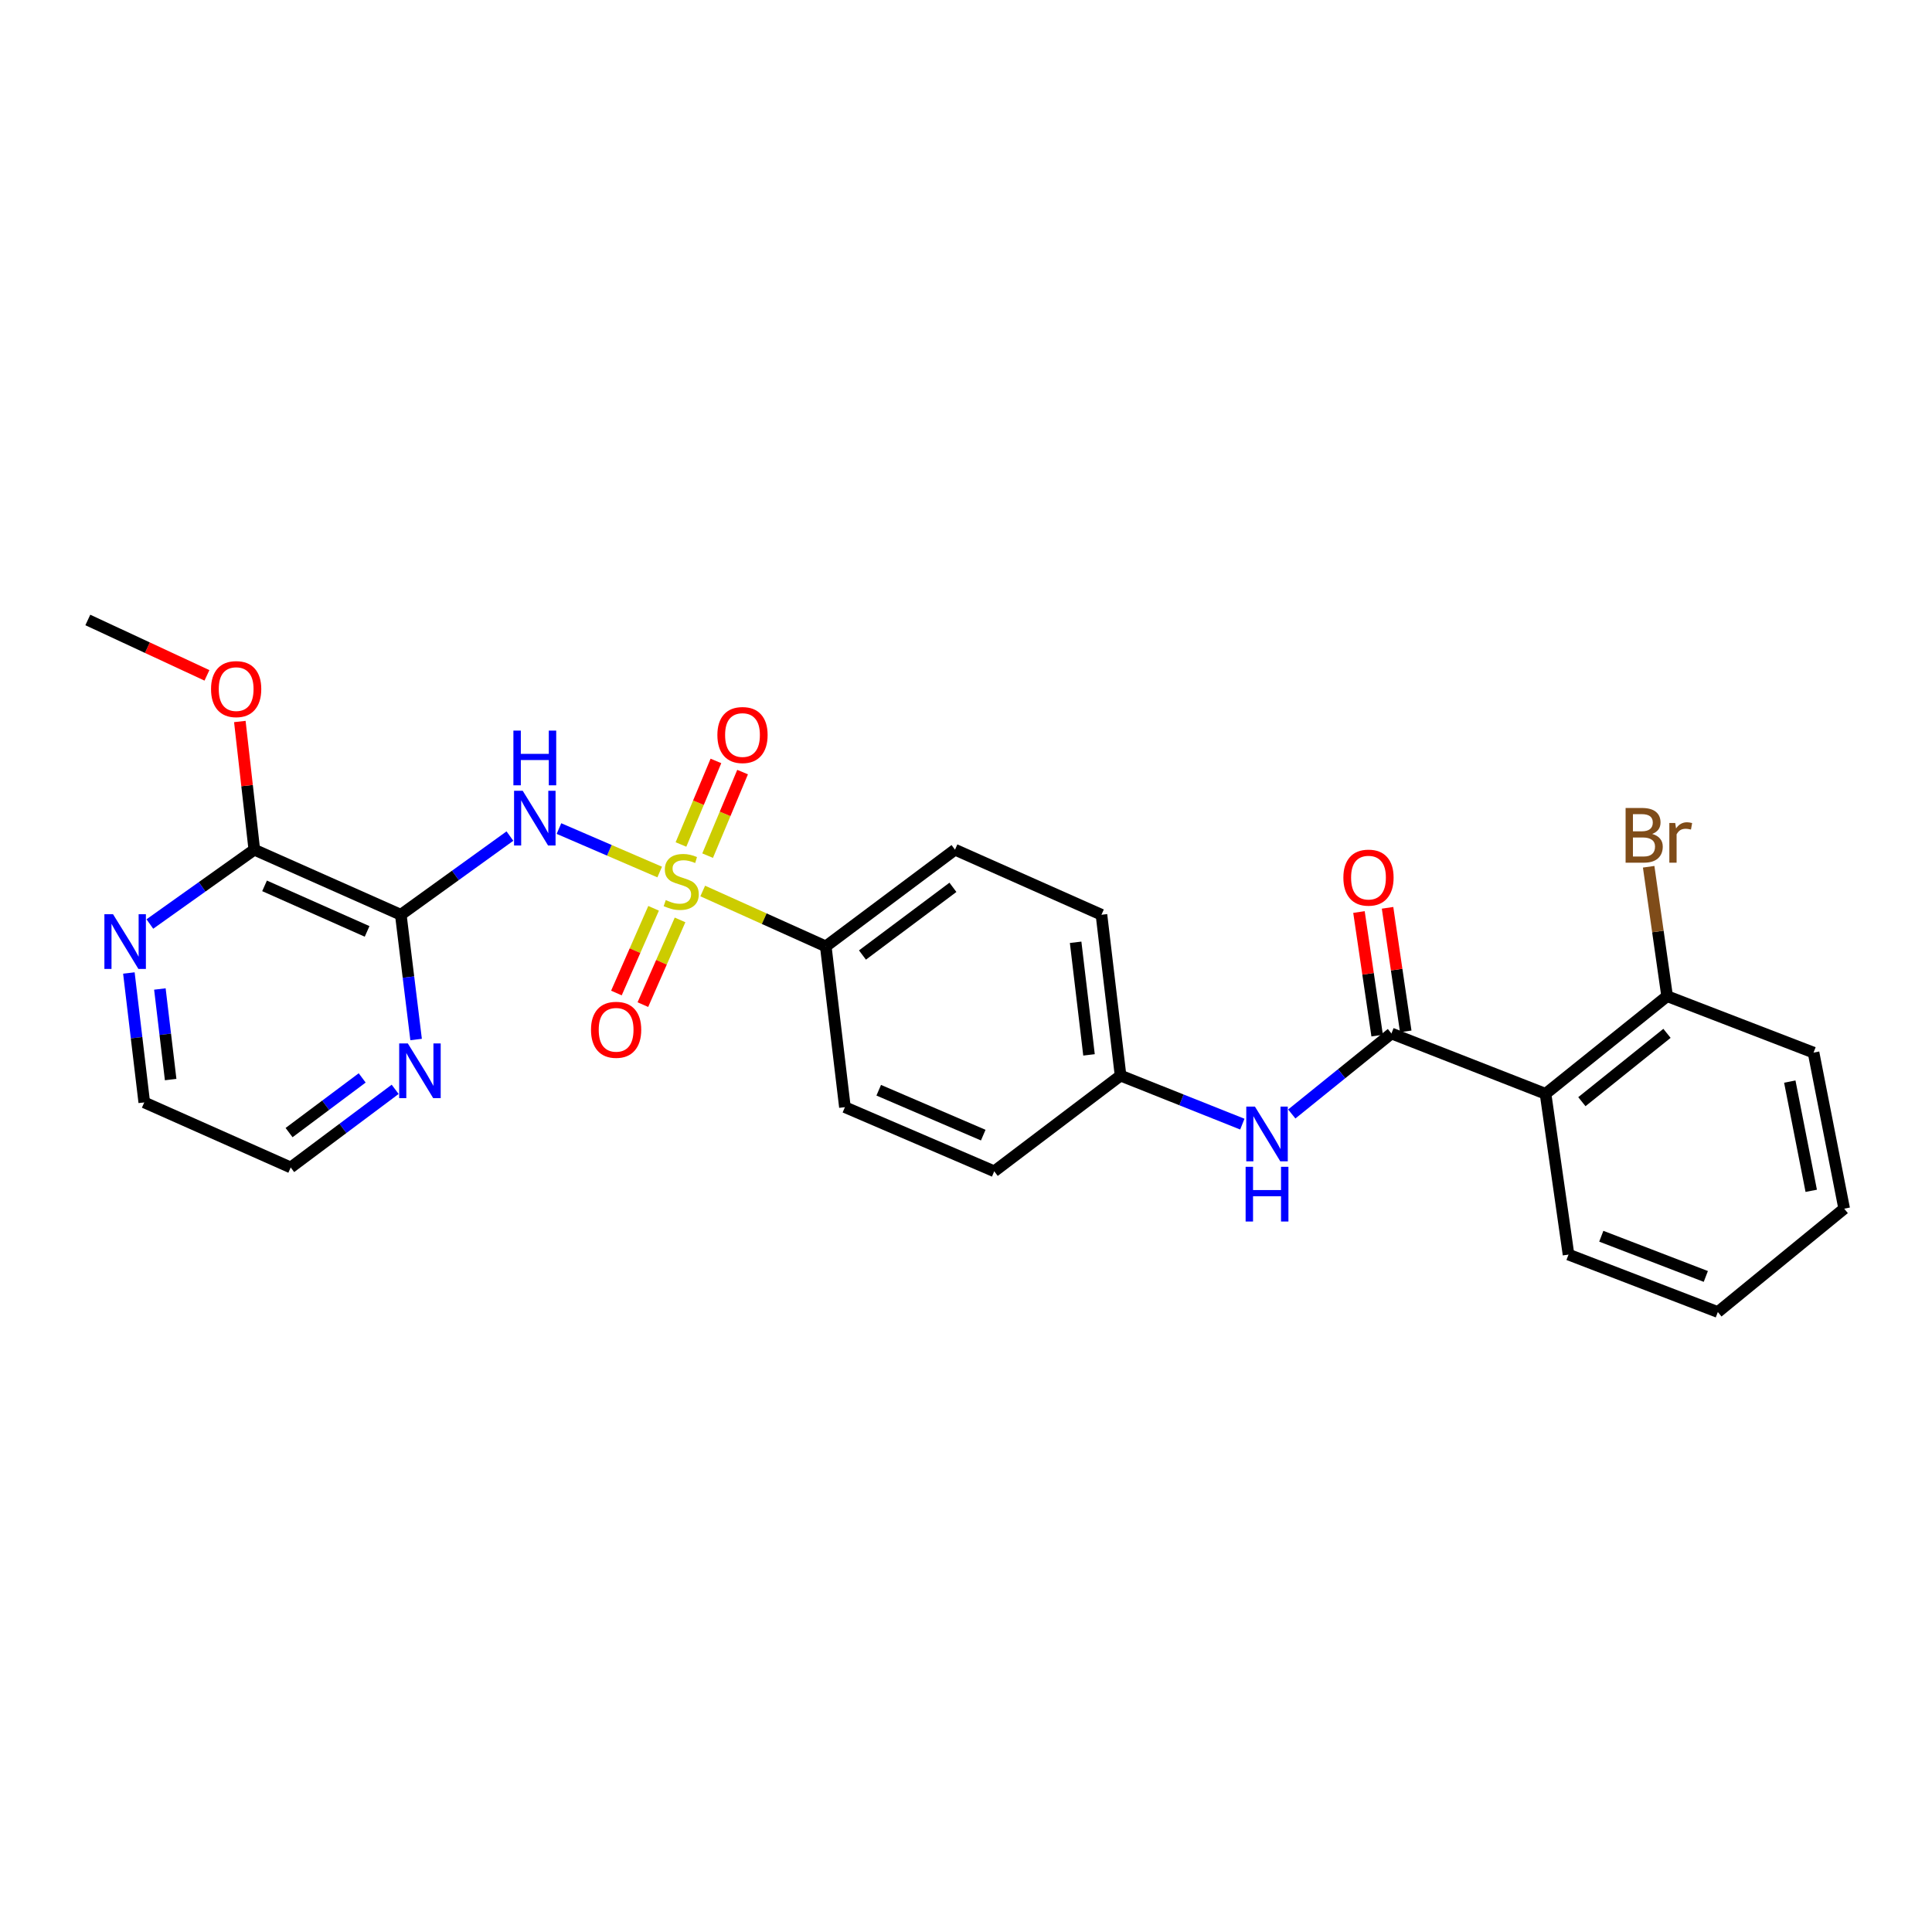 <?xml version='1.0' encoding='iso-8859-1'?>
<svg version='1.1' baseProfile='full'
              xmlns='http://www.w3.org/2000/svg'
                      xmlns:rdkit='http://www.rdkit.org/xml'
                      xmlns:xlink='http://www.w3.org/1999/xlink'
                  xml:space='preserve'
width='1000px' height='1000px' viewBox='0 0 1000 1000'>
<!-- END OF HEADER -->
<rect style='opacity:1.0;fill:#FFFFFF;stroke:none' width='1000' height='1000' x='0' y='0'> </rect>
<path class='bond-0' d='M 341.455,451.359 L 315.385,440.111' style='fill:none;fill-rule:evenodd;stroke:#CCCC00;stroke-width:6px;stroke-linecap:butt;stroke-linejoin:miter;stroke-opacity:1' />
<path class='bond-0' d='M 315.385,440.111 L 289.316,428.863' style='fill:none;fill-rule:evenodd;stroke:#0000FF;stroke-width:6px;stroke-linecap:butt;stroke-linejoin:miter;stroke-opacity:1' />
<path class='bond-5' d='M 363.729,461.178 L 395.573,475.512' style='fill:none;fill-rule:evenodd;stroke:#CCCC00;stroke-width:6px;stroke-linecap:butt;stroke-linejoin:miter;stroke-opacity:1' />
<path class='bond-5' d='M 395.573,475.512 L 427.417,489.846' style='fill:none;fill-rule:evenodd;stroke:#000000;stroke-width:6px;stroke-linecap:butt;stroke-linejoin:miter;stroke-opacity:1' />
<path class='bond-8' d='M 366.265,442.88 L 375.313,421.256' style='fill:none;fill-rule:evenodd;stroke:#CCCC00;stroke-width:6px;stroke-linecap:butt;stroke-linejoin:miter;stroke-opacity:1' />
<path class='bond-8' d='M 375.313,421.256 L 384.362,399.631' style='fill:none;fill-rule:evenodd;stroke:#FF0000;stroke-width:6px;stroke-linecap:butt;stroke-linejoin:miter;stroke-opacity:1' />
<path class='bond-8' d='M 352.467,437.107 L 361.516,415.482' style='fill:none;fill-rule:evenodd;stroke:#CCCC00;stroke-width:6px;stroke-linecap:butt;stroke-linejoin:miter;stroke-opacity:1' />
<path class='bond-8' d='M 361.516,415.482 L 370.564,393.857' style='fill:none;fill-rule:evenodd;stroke:#FF0000;stroke-width:6px;stroke-linecap:butt;stroke-linejoin:miter;stroke-opacity:1' />
<path class='bond-9' d='M 338.299,470.138 L 328.678,492.059' style='fill:none;fill-rule:evenodd;stroke:#CCCC00;stroke-width:6px;stroke-linecap:butt;stroke-linejoin:miter;stroke-opacity:1' />
<path class='bond-9' d='M 328.678,492.059 L 319.057,513.981' style='fill:none;fill-rule:evenodd;stroke:#FF0000;stroke-width:6px;stroke-linecap:butt;stroke-linejoin:miter;stroke-opacity:1' />
<path class='bond-9' d='M 351.995,476.149 L 342.374,498.07' style='fill:none;fill-rule:evenodd;stroke:#CCCC00;stroke-width:6px;stroke-linecap:butt;stroke-linejoin:miter;stroke-opacity:1' />
<path class='bond-9' d='M 342.374,498.07 L 332.753,519.992' style='fill:none;fill-rule:evenodd;stroke:#FF0000;stroke-width:6px;stroke-linecap:butt;stroke-linejoin:miter;stroke-opacity:1' />
<path class='bond-1' d='M 263.938,432.754 L 235.697,453.115' style='fill:none;fill-rule:evenodd;stroke:#0000FF;stroke-width:6px;stroke-linecap:butt;stroke-linejoin:miter;stroke-opacity:1' />
<path class='bond-1' d='M 235.697,453.115 L 207.456,473.476' style='fill:none;fill-rule:evenodd;stroke:#000000;stroke-width:6px;stroke-linecap:butt;stroke-linejoin:miter;stroke-opacity:1' />
<path class='bond-4' d='M 207.456,473.476 L 131.632,439.798' style='fill:none;fill-rule:evenodd;stroke:#000000;stroke-width:6px;stroke-linecap:butt;stroke-linejoin:miter;stroke-opacity:1' />
<path class='bond-4' d='M 190.011,482.094 L 136.934,458.519' style='fill:none;fill-rule:evenodd;stroke:#000000;stroke-width:6px;stroke-linecap:butt;stroke-linejoin:miter;stroke-opacity:1' />
<path class='bond-7' d='M 207.456,473.476 L 211.416,505.763' style='fill:none;fill-rule:evenodd;stroke:#000000;stroke-width:6px;stroke-linecap:butt;stroke-linejoin:miter;stroke-opacity:1' />
<path class='bond-7' d='M 211.416,505.763 L 215.375,538.05' style='fill:none;fill-rule:evenodd;stroke:#0000FF;stroke-width:6px;stroke-linecap:butt;stroke-linejoin:miter;stroke-opacity:1' />
<path class='bond-2' d='M 720.21,534.933 L 694.415,555.765' style='fill:none;fill-rule:evenodd;stroke:#000000;stroke-width:6px;stroke-linecap:butt;stroke-linejoin:miter;stroke-opacity:1' />
<path class='bond-2' d='M 694.415,555.765 L 668.621,576.597' style='fill:none;fill-rule:evenodd;stroke:#0000FF;stroke-width:6px;stroke-linecap:butt;stroke-linejoin:miter;stroke-opacity:1' />
<path class='bond-3' d='M 720.21,534.933 L 799.972,566.152' style='fill:none;fill-rule:evenodd;stroke:#000000;stroke-width:6px;stroke-linecap:butt;stroke-linejoin:miter;stroke-opacity:1' />
<path class='bond-12' d='M 727.609,533.844 L 722.903,501.865' style='fill:none;fill-rule:evenodd;stroke:#000000;stroke-width:6px;stroke-linecap:butt;stroke-linejoin:miter;stroke-opacity:1' />
<path class='bond-12' d='M 722.903,501.865 L 718.198,469.885' style='fill:none;fill-rule:evenodd;stroke:#FF0000;stroke-width:6px;stroke-linecap:butt;stroke-linejoin:miter;stroke-opacity:1' />
<path class='bond-12' d='M 712.811,536.022 L 708.105,504.042' style='fill:none;fill-rule:evenodd;stroke:#000000;stroke-width:6px;stroke-linecap:butt;stroke-linejoin:miter;stroke-opacity:1' />
<path class='bond-12' d='M 708.105,504.042 L 703.4,472.063' style='fill:none;fill-rule:evenodd;stroke:#FF0000;stroke-width:6px;stroke-linecap:butt;stroke-linejoin:miter;stroke-opacity:1' />
<path class='bond-11' d='M 799.972,566.152 L 862.9,515.614' style='fill:none;fill-rule:evenodd;stroke:#000000;stroke-width:6px;stroke-linecap:butt;stroke-linejoin:miter;stroke-opacity:1' />
<path class='bond-11' d='M 818.777,570.233 L 862.827,534.856' style='fill:none;fill-rule:evenodd;stroke:#000000;stroke-width:6px;stroke-linecap:butt;stroke-linejoin:miter;stroke-opacity:1' />
<path class='bond-20' d='M 799.972,566.152 L 811.863,649.371' style='fill:none;fill-rule:evenodd;stroke:#000000;stroke-width:6px;stroke-linecap:butt;stroke-linejoin:miter;stroke-opacity:1' />
<path class='bond-10' d='M 131.632,439.798 L 104.599,459.033' style='fill:none;fill-rule:evenodd;stroke:#000000;stroke-width:6px;stroke-linecap:butt;stroke-linejoin:miter;stroke-opacity:1' />
<path class='bond-10' d='M 104.599,459.033 L 77.566,478.268' style='fill:none;fill-rule:evenodd;stroke:#0000FF;stroke-width:6px;stroke-linecap:butt;stroke-linejoin:miter;stroke-opacity:1' />
<path class='bond-17' d='M 131.632,439.798 L 127.885,406.623' style='fill:none;fill-rule:evenodd;stroke:#000000;stroke-width:6px;stroke-linecap:butt;stroke-linejoin:miter;stroke-opacity:1' />
<path class='bond-17' d='M 127.885,406.623 L 124.138,373.448' style='fill:none;fill-rule:evenodd;stroke:#FF0000;stroke-width:6px;stroke-linecap:butt;stroke-linejoin:miter;stroke-opacity:1' />
<path class='bond-13' d='M 427.417,489.846 L 494.308,439.798' style='fill:none;fill-rule:evenodd;stroke:#000000;stroke-width:6px;stroke-linecap:butt;stroke-linejoin:miter;stroke-opacity:1' />
<path class='bond-13' d='M 446.411,494.315 L 493.235,459.281' style='fill:none;fill-rule:evenodd;stroke:#000000;stroke-width:6px;stroke-linecap:butt;stroke-linejoin:miter;stroke-opacity:1' />
<path class='bond-14' d='M 427.417,489.846 L 437.33,573.065' style='fill:none;fill-rule:evenodd;stroke:#000000;stroke-width:6px;stroke-linecap:butt;stroke-linejoin:miter;stroke-opacity:1' />
<path class='bond-6' d='M 643.031,581.849 L 611.517,569.289' style='fill:none;fill-rule:evenodd;stroke:#0000FF;stroke-width:6px;stroke-linecap:butt;stroke-linejoin:miter;stroke-opacity:1' />
<path class='bond-6' d='M 611.517,569.289 L 580.004,556.729' style='fill:none;fill-rule:evenodd;stroke:#000000;stroke-width:6px;stroke-linecap:butt;stroke-linejoin:miter;stroke-opacity:1' />
<path class='bond-21' d='M 204.533,563.839 L 177.501,584.057' style='fill:none;fill-rule:evenodd;stroke:#0000FF;stroke-width:6px;stroke-linecap:butt;stroke-linejoin:miter;stroke-opacity:1' />
<path class='bond-21' d='M 177.501,584.057 L 150.47,604.276' style='fill:none;fill-rule:evenodd;stroke:#000000;stroke-width:6px;stroke-linecap:butt;stroke-linejoin:miter;stroke-opacity:1' />
<path class='bond-21' d='M 187.465,557.927 L 168.543,572.08' style='fill:none;fill-rule:evenodd;stroke:#0000FF;stroke-width:6px;stroke-linecap:butt;stroke-linejoin:miter;stroke-opacity:1' />
<path class='bond-21' d='M 168.543,572.08 L 149.621,586.233' style='fill:none;fill-rule:evenodd;stroke:#000000;stroke-width:6px;stroke-linecap:butt;stroke-linejoin:miter;stroke-opacity:1' />
<path class='bond-28' d='M 66.707,503.625 L 70.689,537.111' style='fill:none;fill-rule:evenodd;stroke:#0000FF;stroke-width:6px;stroke-linecap:butt;stroke-linejoin:miter;stroke-opacity:1' />
<path class='bond-28' d='M 70.689,537.111 L 74.671,570.597' style='fill:none;fill-rule:evenodd;stroke:#000000;stroke-width:6px;stroke-linecap:butt;stroke-linejoin:miter;stroke-opacity:1' />
<path class='bond-28' d='M 82.754,511.905 L 85.541,535.345' style='fill:none;fill-rule:evenodd;stroke:#0000FF;stroke-width:6px;stroke-linecap:butt;stroke-linejoin:miter;stroke-opacity:1' />
<path class='bond-28' d='M 85.541,535.345 L 88.329,558.785' style='fill:none;fill-rule:evenodd;stroke:#000000;stroke-width:6px;stroke-linecap:butt;stroke-linejoin:miter;stroke-opacity:1' />
<path class='bond-16' d='M 862.9,515.614 L 858.123,482.122' style='fill:none;fill-rule:evenodd;stroke:#000000;stroke-width:6px;stroke-linecap:butt;stroke-linejoin:miter;stroke-opacity:1' />
<path class='bond-16' d='M 858.123,482.122 L 853.346,448.631' style='fill:none;fill-rule:evenodd;stroke:#7F4C19;stroke-width:6px;stroke-linecap:butt;stroke-linejoin:miter;stroke-opacity:1' />
<path class='bond-23' d='M 862.9,515.614 L 938.691,544.83' style='fill:none;fill-rule:evenodd;stroke:#000000;stroke-width:6px;stroke-linecap:butt;stroke-linejoin:miter;stroke-opacity:1' />
<path class='bond-19' d='M 494.308,439.798 L 570.115,473.476' style='fill:none;fill-rule:evenodd;stroke:#000000;stroke-width:6px;stroke-linecap:butt;stroke-linejoin:miter;stroke-opacity:1' />
<path class='bond-18' d='M 437.33,573.065 L 514.616,606.262' style='fill:none;fill-rule:evenodd;stroke:#000000;stroke-width:6px;stroke-linecap:butt;stroke-linejoin:miter;stroke-opacity:1' />
<path class='bond-18' d='M 454.826,564.302 L 508.926,587.539' style='fill:none;fill-rule:evenodd;stroke:#000000;stroke-width:6px;stroke-linecap:butt;stroke-linejoin:miter;stroke-opacity:1' />
<path class='bond-15' d='M 580.004,556.729 L 514.616,606.262' style='fill:none;fill-rule:evenodd;stroke:#000000;stroke-width:6px;stroke-linecap:butt;stroke-linejoin:miter;stroke-opacity:1' />
<path class='bond-27' d='M 580.004,556.729 L 570.115,473.476' style='fill:none;fill-rule:evenodd;stroke:#000000;stroke-width:6px;stroke-linecap:butt;stroke-linejoin:miter;stroke-opacity:1' />
<path class='bond-27' d='M 563.668,546.005 L 556.746,487.728' style='fill:none;fill-rule:evenodd;stroke:#000000;stroke-width:6px;stroke-linecap:butt;stroke-linejoin:miter;stroke-opacity:1' />
<path class='bond-24' d='M 107.117,349.567 L 76.286,335.232' style='fill:none;fill-rule:evenodd;stroke:#FF0000;stroke-width:6px;stroke-linecap:butt;stroke-linejoin:miter;stroke-opacity:1' />
<path class='bond-24' d='M 76.286,335.232 L 45.455,320.897' style='fill:none;fill-rule:evenodd;stroke:#000000;stroke-width:6px;stroke-linecap:butt;stroke-linejoin:miter;stroke-opacity:1' />
<path class='bond-25' d='M 811.863,649.371 L 889.15,679.103' style='fill:none;fill-rule:evenodd;stroke:#000000;stroke-width:6px;stroke-linecap:butt;stroke-linejoin:miter;stroke-opacity:1' />
<path class='bond-25' d='M 828.826,639.871 L 882.927,660.683' style='fill:none;fill-rule:evenodd;stroke:#000000;stroke-width:6px;stroke-linecap:butt;stroke-linejoin:miter;stroke-opacity:1' />
<path class='bond-22' d='M 150.47,604.276 L 74.671,570.597' style='fill:none;fill-rule:evenodd;stroke:#000000;stroke-width:6px;stroke-linecap:butt;stroke-linejoin:miter;stroke-opacity:1' />
<path class='bond-29' d='M 938.691,544.83 L 954.545,625.598' style='fill:none;fill-rule:evenodd;stroke:#000000;stroke-width:6px;stroke-linecap:butt;stroke-linejoin:miter;stroke-opacity:1' />
<path class='bond-29' d='M 926.392,559.826 L 937.49,616.364' style='fill:none;fill-rule:evenodd;stroke:#000000;stroke-width:6px;stroke-linecap:butt;stroke-linejoin:miter;stroke-opacity:1' />
<path class='bond-26' d='M 889.15,679.103 L 954.545,625.598' style='fill:none;fill-rule:evenodd;stroke:#000000;stroke-width:6px;stroke-linecap:butt;stroke-linejoin:miter;stroke-opacity:1' />
<path  class='atom-0' d='M 344.598 465.887
Q 344.918 466.007, 346.238 466.567
Q 347.558 467.127, 348.998 467.487
Q 350.478 467.807, 351.918 467.807
Q 354.598 467.807, 356.158 466.527
Q 357.718 465.207, 357.718 462.927
Q 357.718 461.367, 356.918 460.407
Q 356.158 459.447, 354.958 458.927
Q 353.758 458.407, 351.758 457.807
Q 349.238 457.047, 347.718 456.327
Q 346.238 455.607, 345.158 454.087
Q 344.118 452.567, 344.118 450.007
Q 344.118 446.447, 346.518 444.247
Q 348.958 442.047, 353.758 442.047
Q 357.038 442.047, 360.758 443.607
L 359.838 446.687
Q 356.438 445.287, 353.878 445.287
Q 351.118 445.287, 349.598 446.447
Q 348.078 447.567, 348.118 449.527
Q 348.118 451.047, 348.878 451.967
Q 349.678 452.887, 350.798 453.407
Q 351.958 453.927, 353.878 454.527
Q 356.438 455.327, 357.958 456.127
Q 359.478 456.927, 360.558 458.567
Q 361.678 460.167, 361.678 462.927
Q 361.678 466.847, 359.038 468.967
Q 356.438 471.047, 352.078 471.047
Q 349.558 471.047, 347.638 470.487
Q 345.758 469.967, 343.518 469.047
L 344.598 465.887
' fill='#CCCC00'/>
<path  class='atom-1' d='M 270.556 409.31
L 279.836 424.31
Q 280.756 425.79, 282.236 428.47
Q 283.716 431.15, 283.796 431.31
L 283.796 409.31
L 287.556 409.31
L 287.556 437.63
L 283.676 437.63
L 273.716 421.23
Q 272.556 419.31, 271.316 417.11
Q 270.116 414.91, 269.756 414.23
L 269.756 437.63
L 266.076 437.63
L 266.076 409.31
L 270.556 409.31
' fill='#0000FF'/>
<path  class='atom-1' d='M 265.736 378.158
L 269.576 378.158
L 269.576 390.198
L 284.056 390.198
L 284.056 378.158
L 287.896 378.158
L 287.896 406.478
L 284.056 406.478
L 284.056 393.398
L 269.576 393.398
L 269.576 406.478
L 265.736 406.478
L 265.736 378.158
' fill='#0000FF'/>
<path  class='atom-7' d='M 649.551 572.782
L 658.831 587.782
Q 659.751 589.262, 661.231 591.942
Q 662.711 594.622, 662.791 594.782
L 662.791 572.782
L 666.551 572.782
L 666.551 601.102
L 662.671 601.102
L 652.711 584.702
Q 651.551 582.782, 650.311 580.582
Q 649.111 578.382, 648.751 577.702
L 648.751 601.102
L 645.071 601.102
L 645.071 572.782
L 649.551 572.782
' fill='#0000FF'/>
<path  class='atom-7' d='M 644.731 603.934
L 648.571 603.934
L 648.571 615.974
L 663.051 615.974
L 663.051 603.934
L 666.891 603.934
L 666.891 632.254
L 663.051 632.254
L 663.051 619.174
L 648.571 619.174
L 648.571 632.254
L 644.731 632.254
L 644.731 603.934
' fill='#0000FF'/>
<path  class='atom-8' d='M 211.101 540.084
L 220.381 555.084
Q 221.301 556.564, 222.781 559.244
Q 224.261 561.924, 224.341 562.084
L 224.341 540.084
L 228.101 540.084
L 228.101 568.404
L 224.221 568.404
L 214.261 552.004
Q 213.101 550.084, 211.861 547.884
Q 210.661 545.684, 210.301 545.004
L 210.301 568.404
L 206.621 568.404
L 206.621 540.084
L 211.101 540.084
' fill='#0000FF'/>
<path  class='atom-9' d='M 371.315 380.448
Q 371.315 373.648, 374.675 369.848
Q 378.035 366.048, 384.315 366.048
Q 390.595 366.048, 393.955 369.848
Q 397.315 373.648, 397.315 380.448
Q 397.315 387.328, 393.915 391.248
Q 390.515 395.128, 384.315 395.128
Q 378.075 395.128, 374.675 391.248
Q 371.315 387.368, 371.315 380.448
M 384.315 391.928
Q 388.635 391.928, 390.955 389.048
Q 393.315 386.128, 393.315 380.448
Q 393.315 374.888, 390.955 372.088
Q 388.635 369.248, 384.315 369.248
Q 379.995 369.248, 377.635 372.048
Q 375.315 374.848, 375.315 380.448
Q 375.315 386.168, 377.635 389.048
Q 379.995 391.928, 384.315 391.928
' fill='#FF0000'/>
<path  class='atom-10' d='M 305.903 533.019
Q 305.903 526.219, 309.263 522.419
Q 312.623 518.619, 318.903 518.619
Q 325.183 518.619, 328.543 522.419
Q 331.903 526.219, 331.903 533.019
Q 331.903 539.899, 328.503 543.819
Q 325.103 547.699, 318.903 547.699
Q 312.663 547.699, 309.263 543.819
Q 305.903 539.939, 305.903 533.019
M 318.903 544.499
Q 323.223 544.499, 325.543 541.619
Q 327.903 538.699, 327.903 533.019
Q 327.903 527.459, 325.543 524.659
Q 323.223 521.819, 318.903 521.819
Q 314.583 521.819, 312.223 524.619
Q 309.903 527.419, 309.903 533.019
Q 309.903 538.739, 312.223 541.619
Q 314.583 544.499, 318.903 544.499
' fill='#FF0000'/>
<path  class='atom-11' d='M 58.514 473.21
L 67.794 488.21
Q 68.714 489.69, 70.194 492.37
Q 71.674 495.05, 71.754 495.21
L 71.754 473.21
L 75.514 473.21
L 75.514 501.53
L 71.634 501.53
L 61.674 485.13
Q 60.514 483.21, 59.274 481.01
Q 58.074 478.81, 57.714 478.13
L 57.714 501.53
L 54.034 501.53
L 54.034 473.21
L 58.514 473.21
' fill='#0000FF'/>
<path  class='atom-13' d='M 695.327 454.253
Q 695.327 447.453, 698.687 443.653
Q 702.047 439.853, 708.327 439.853
Q 714.607 439.853, 717.967 443.653
Q 721.327 447.453, 721.327 454.253
Q 721.327 461.133, 717.927 465.053
Q 714.527 468.933, 708.327 468.933
Q 702.087 468.933, 698.687 465.053
Q 695.327 461.173, 695.327 454.253
M 708.327 465.733
Q 712.647 465.733, 714.967 462.853
Q 717.327 459.933, 717.327 454.253
Q 717.327 448.693, 714.967 445.893
Q 712.647 443.053, 708.327 443.053
Q 704.007 443.053, 701.647 445.853
Q 699.327 448.653, 699.327 454.253
Q 699.327 459.973, 701.647 462.853
Q 704.007 465.733, 708.327 465.733
' fill='#FF0000'/>
<path  class='atom-17' d='M 855.166 431.649
Q 857.886 432.409, 859.246 434.089
Q 860.646 435.729, 860.646 438.169
Q 860.646 442.089, 858.126 444.329
Q 855.646 446.529, 850.926 446.529
L 841.406 446.529
L 841.406 418.209
L 849.766 418.209
Q 854.606 418.209, 857.046 420.169
Q 859.486 422.129, 859.486 425.729
Q 859.486 430.009, 855.166 431.649
M 845.206 421.409
L 845.206 430.289
L 849.766 430.289
Q 852.566 430.289, 854.006 429.169
Q 855.486 428.009, 855.486 425.729
Q 855.486 421.409, 849.766 421.409
L 845.206 421.409
M 850.926 443.329
Q 853.686 443.329, 855.166 442.009
Q 856.646 440.689, 856.646 438.169
Q 856.646 435.849, 855.006 434.689
Q 853.406 433.489, 850.326 433.489
L 845.206 433.489
L 845.206 443.329
L 850.926 443.329
' fill='#7F4C19'/>
<path  class='atom-17' d='M 867.086 425.969
L 867.526 428.809
Q 869.686 425.609, 873.206 425.609
Q 874.326 425.609, 875.846 426.009
L 875.246 429.369
Q 873.526 428.969, 872.566 428.969
Q 870.886 428.969, 869.766 429.649
Q 868.686 430.289, 867.806 431.849
L 867.806 446.529
L 864.046 446.529
L 864.046 425.969
L 867.086 425.969
' fill='#7F4C19'/>
<path  class='atom-18' d='M 109.234 356.675
Q 109.234 349.875, 112.594 346.075
Q 115.954 342.275, 122.234 342.275
Q 128.514 342.275, 131.874 346.075
Q 135.234 349.875, 135.234 356.675
Q 135.234 363.555, 131.834 367.475
Q 128.434 371.355, 122.234 371.355
Q 115.994 371.355, 112.594 367.475
Q 109.234 363.595, 109.234 356.675
M 122.234 368.155
Q 126.554 368.155, 128.874 365.275
Q 131.234 362.355, 131.234 356.675
Q 131.234 351.115, 128.874 348.315
Q 126.554 345.475, 122.234 345.475
Q 117.914 345.475, 115.554 348.275
Q 113.234 351.075, 113.234 356.675
Q 113.234 362.395, 115.554 365.275
Q 117.914 368.155, 122.234 368.155
' fill='#FF0000'/>
</svg>
